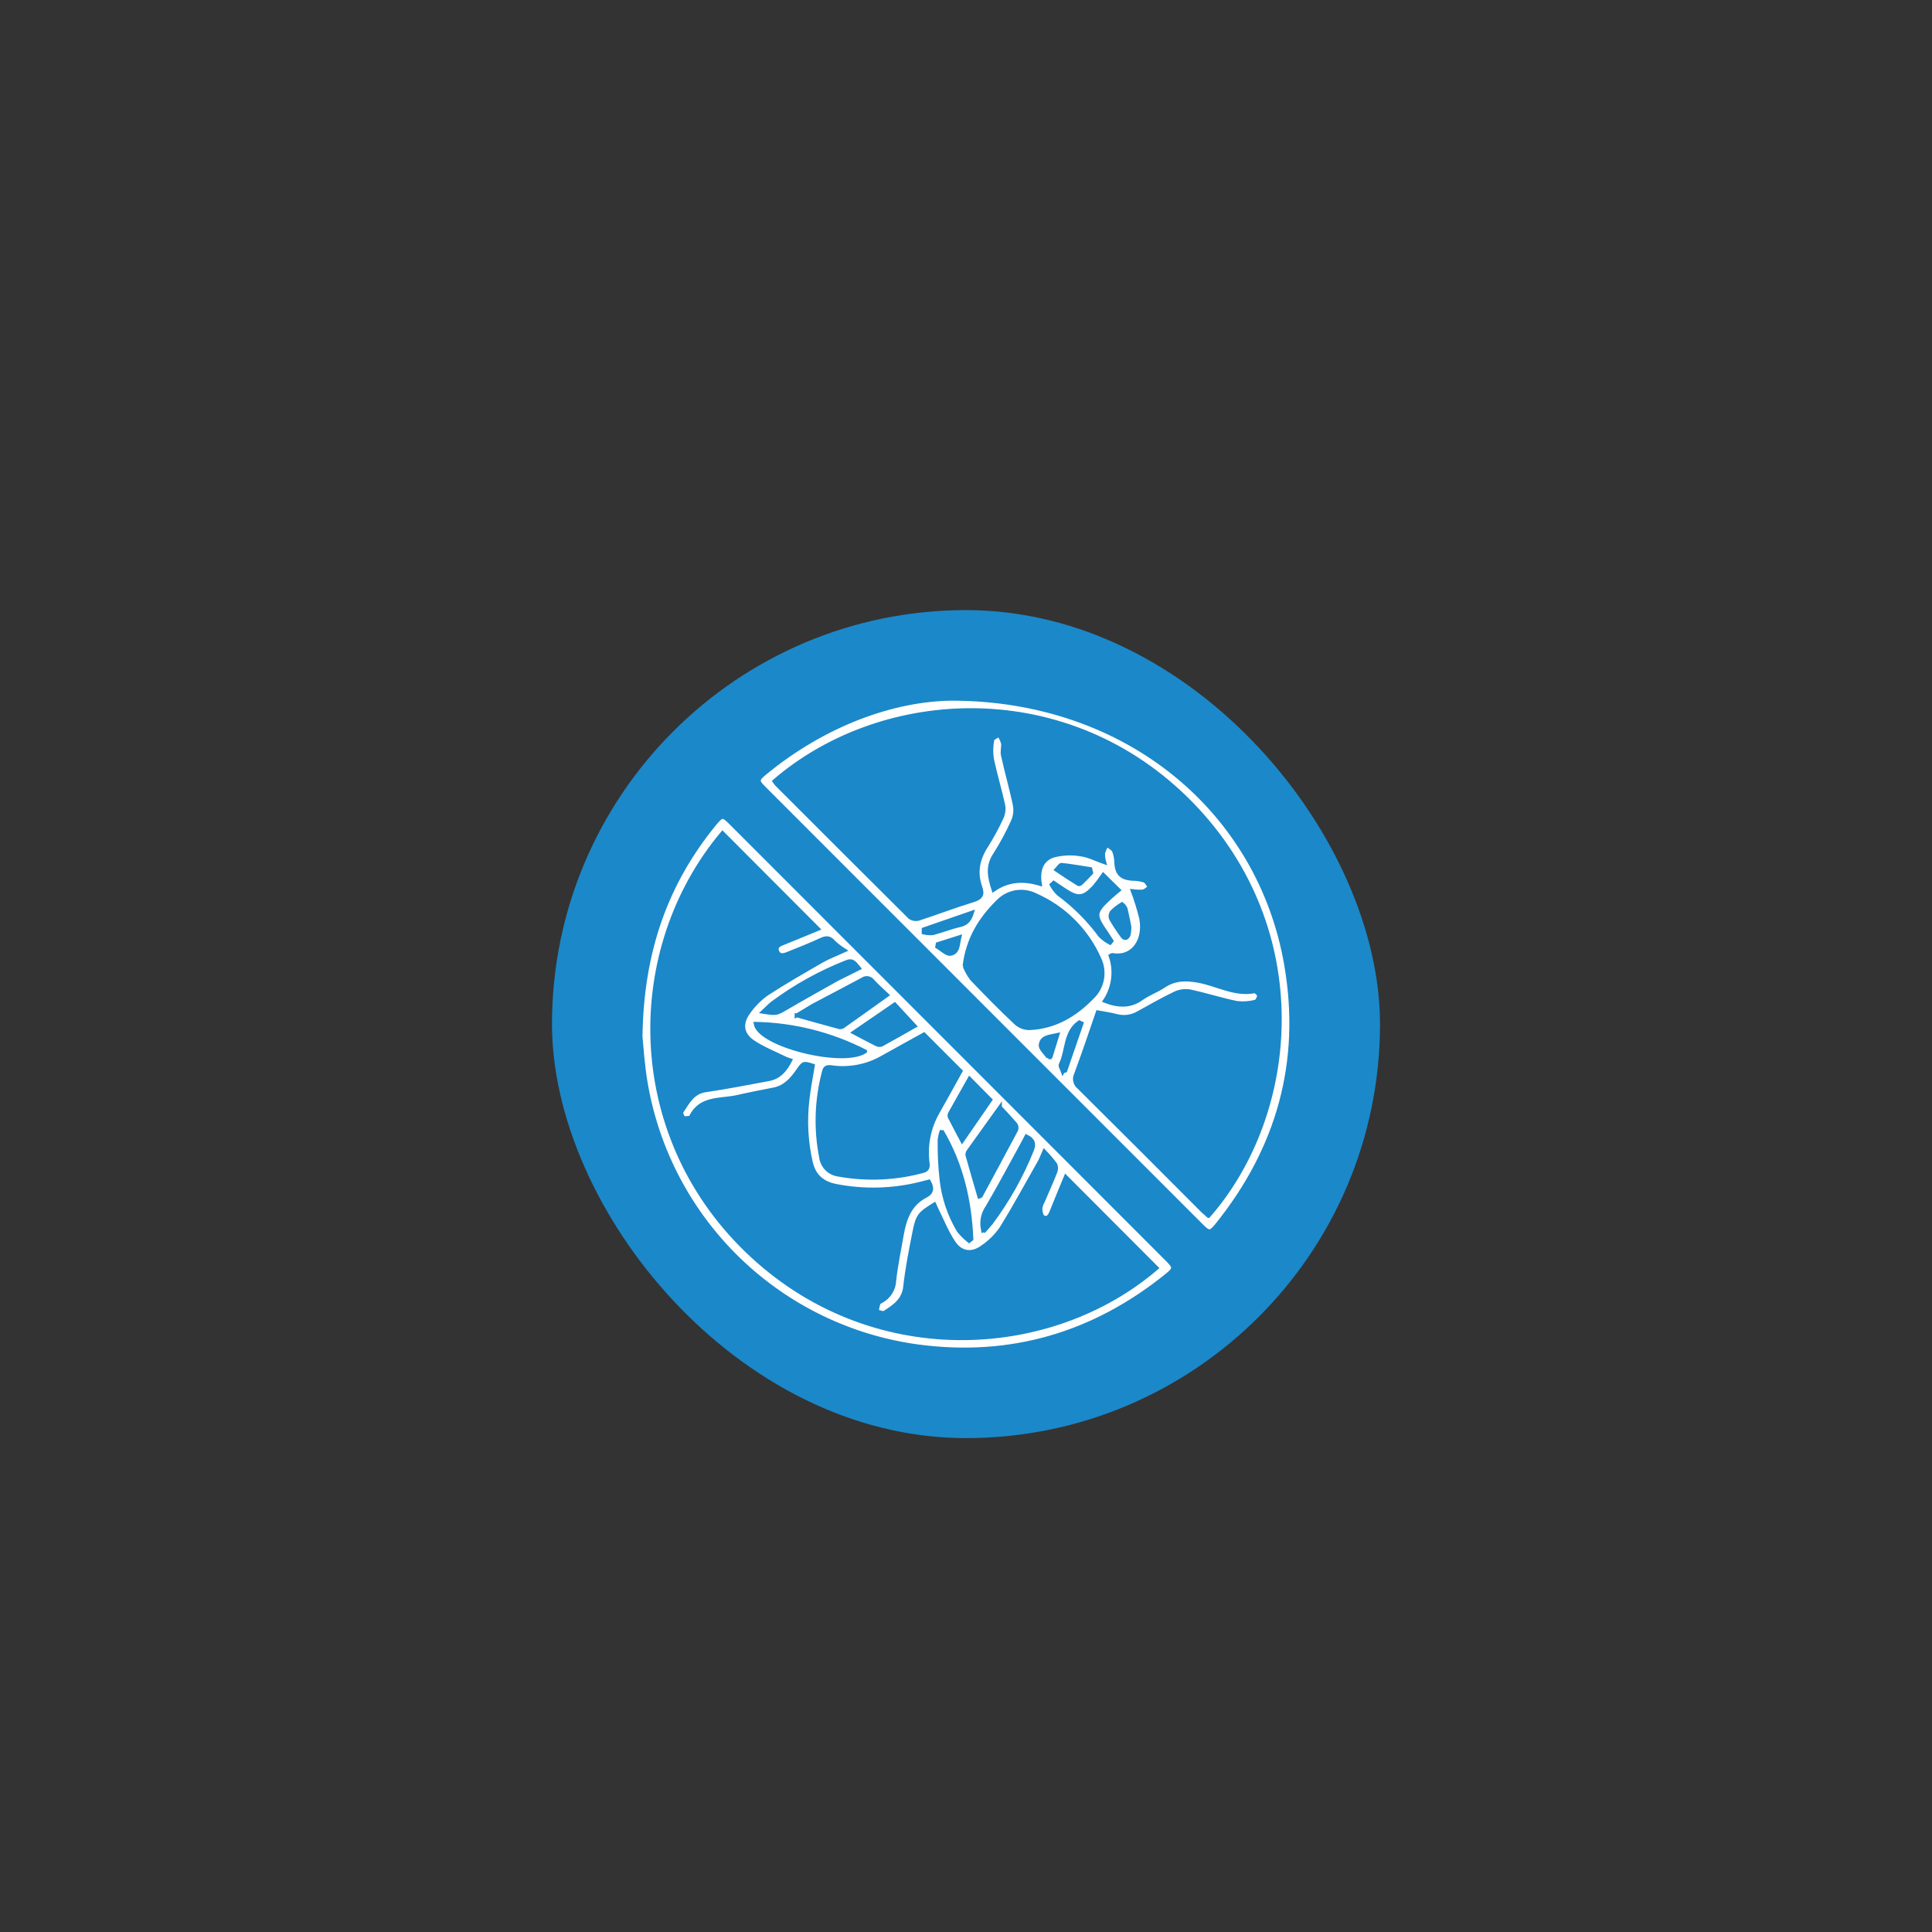 <?xml version="1.0" encoding="UTF-8"?>
<svg xmlns="http://www.w3.org/2000/svg" width="105" height="105" viewBox="0 0 105 105" fill="none">
  <rect x="0" y="0" width="105" height="105" fill="#333333" stroke="none"/>
  <rect x="30" y="33.158" width="45" height="45" rx="22.5" fill="#1B88C9"></rect>
  <path d="M52.494 34.768C56.627 34.768 60.667 35.994 64.103 38.291C67.539 40.588 70.216 43.852 71.797 47.671C73.377 51.489 73.79 55.691 72.982 59.745C72.174 63.798 70.182 67.52 67.258 70.441C64.334 73.362 60.61 75.35 56.556 76.154C52.502 76.958 48.301 76.542 44.483 74.957C40.666 73.373 37.404 70.692 35.111 67.254C32.818 63.816 31.596 59.775 31.599 55.642C31.605 50.104 33.809 44.795 37.727 40.881C41.645 36.967 46.956 34.768 52.494 34.768ZM72.757 55.671C72.763 50.298 70.635 45.143 66.84 41.34C63.045 37.537 57.895 35.397 52.523 35.391C47.15 35.385 41.995 37.514 38.192 41.308C34.389 45.103 32.249 50.253 32.243 55.626C32.218 66.778 41.314 75.899 52.476 75.911C57.847 75.909 62.998 73.777 66.799 69.983C70.601 66.188 72.744 61.042 72.757 55.671Z" fill="#1B88C9" stroke="#1B88C9" stroke-width="0.2"></path>
  <path d="M34.817 56.337C34.88 51.699 36.206 47.997 38.844 44.77C39.237 44.299 39.29 44.297 39.715 44.723L63.458 68.48C63.851 68.874 63.851 68.958 63.397 69.323C59.443 72.51 54.938 73.839 49.905 73.17C46.237 72.676 42.822 71.022 40.159 68.449C37.496 65.876 35.723 62.519 35.1 58.867C34.929 57.885 34.874 56.877 34.817 56.337ZM39.265 45.27C33.979 51.571 33.953 61.563 40.583 67.972C47.285 74.456 57.107 73.869 62.865 68.913L57.92 63.957C57.664 64.579 57.393 65.223 57.133 65.877C57.046 66.094 56.92 66.271 56.7 66.141C56.592 66.08 56.553 65.84 56.549 65.678C56.568 65.539 56.615 65.405 56.686 65.284C56.911 64.755 57.151 64.231 57.359 63.697C57.388 63.632 57.402 63.561 57.402 63.49C57.402 63.418 57.388 63.347 57.359 63.282C57.172 63.032 56.97 62.795 56.753 62.571C56.635 62.839 56.58 62.998 56.498 63.144C55.811 64.353 55.148 65.578 54.416 66.759C54.137 67.161 53.786 67.508 53.38 67.781C52.819 68.192 52.221 68.112 51.835 67.535C51.45 66.958 51.216 66.353 50.915 65.745C50.867 65.65 50.828 65.548 50.783 65.452C49.968 65.958 49.87 66.062 49.695 66.942C49.498 67.927 49.301 68.911 49.191 69.915C49.113 70.669 48.601 70.994 48.072 71.337C47.985 71.392 47.797 71.293 47.655 71.268C47.675 71.125 47.705 70.983 47.745 70.845C47.765 70.787 47.85 70.748 47.911 70.713C48.112 70.604 48.282 70.445 48.404 70.251C48.525 70.057 48.595 69.835 48.605 69.606C48.696 68.765 48.873 67.933 49.018 67.098C49.164 66.263 49.445 65.444 50.289 65.011C50.682 64.814 50.682 64.554 50.486 64.209L50.059 64.318C48.535 64.705 46.943 64.747 45.401 64.44C44.684 64.288 44.238 63.9 44.069 63.158C43.82 62.06 43.757 60.929 43.884 59.811C43.951 59.175 44.081 58.545 44.183 57.915C43.673 57.753 43.667 57.749 43.372 58.172C43.038 58.655 42.67 59.082 42.052 59.204C41.389 59.334 40.728 59.462 40.071 59.612C39.158 59.821 38.057 59.612 37.538 60.716C37.531 60.73 37.518 60.739 37.504 60.744C37.386 60.744 37.233 60.791 37.156 60.744C37.079 60.697 37.004 60.482 37.046 60.419C37.376 59.927 37.636 59.368 38.338 59.261C39.489 59.092 40.63 58.868 41.775 58.655C42.365 58.549 42.692 58.143 42.955 57.623C42.862 57.595 42.771 57.561 42.682 57.523C42.092 57.229 41.468 56.989 40.927 56.625C40.309 56.209 40.237 55.615 40.685 55.014C40.958 54.626 41.295 54.287 41.682 54.012C42.654 53.378 43.665 52.801 44.673 52.22C45.011 52.023 45.385 51.888 45.9 51.653C45.689 51.522 45.491 51.369 45.31 51.199C45.094 50.939 44.899 50.939 44.608 51.077C44.018 51.356 43.392 51.592 42.78 51.842C42.562 51.933 42.332 51.959 42.239 51.689C42.147 51.419 42.381 51.334 42.587 51.252C43.225 50.998 43.854 50.732 44.464 50.482L39.265 45.27ZM50.218 56.213C49.478 56.623 48.711 57.042 47.95 57.47C47.107 57.952 46.127 58.136 45.166 57.993C44.936 57.962 44.822 58.023 44.773 58.249C44.369 59.768 44.317 61.359 44.62 62.902C44.653 63.145 44.766 63.37 44.942 63.541C45.118 63.713 45.346 63.82 45.589 63.847C47.106 64.121 48.665 64.053 50.153 63.65C50.403 63.587 50.448 63.453 50.421 63.219C50.296 62.27 50.482 61.307 50.952 60.474C51.383 59.714 51.804 58.946 52.213 58.21L50.218 56.213ZM54.349 60.167C53.743 61.012 53.191 61.778 52.642 62.55C52.589 62.614 52.563 62.697 52.571 62.78C52.78 63.532 53.002 64.282 53.22 65.032C53.254 65.02 53.293 65.019 53.303 65.003C53.95 63.804 54.597 62.607 55.235 61.404C55.251 61.355 55.257 61.303 55.251 61.252C55.245 61.201 55.227 61.152 55.199 61.108C54.934 60.799 54.654 60.498 54.349 60.175V60.167ZM43.288 55.184C44.118 55.416 44.861 55.627 45.623 55.831C45.692 55.842 45.762 55.826 45.819 55.786C46.606 55.233 47.38 54.674 48.218 54.077C47.944 53.813 47.671 53.581 47.431 53.317C47.401 53.274 47.362 53.237 47.318 53.209C47.273 53.181 47.223 53.163 47.171 53.154C47.12 53.146 47.066 53.148 47.015 53.16C46.964 53.173 46.916 53.195 46.874 53.227C45.979 53.709 45.074 54.176 44.175 54.654C43.894 54.816 43.622 54.993 43.288 55.191V55.184ZM51.182 61.441C51.119 61.607 51.078 61.78 51.06 61.957C51.051 62.673 51.085 63.389 51.163 64.101C51.271 65.091 51.593 66.044 52.107 66.897C52.273 67.101 52.462 67.286 52.669 67.448L52.799 67.344C52.711 65.276 52.266 63.294 51.182 61.457V61.441ZM47.02 57.137C45.173 56.191 43.135 55.678 41.061 55.636C41.24 56.804 45.819 57.946 47.02 57.145V57.137ZM52.691 58.621C52.327 59.265 51.975 59.883 51.629 60.508C51.613 60.538 51.603 60.57 51.599 60.604C51.596 60.638 51.599 60.672 51.609 60.705C51.818 61.118 52.038 61.526 52.29 62.004L53.83 59.773L52.691 58.621ZM46.396 56.113C46.87 56.363 47.248 56.566 47.631 56.757C47.673 56.779 47.719 56.793 47.766 56.798C47.814 56.802 47.861 56.797 47.907 56.782C48.532 56.442 49.15 56.086 49.719 55.764L48.627 54.583L46.396 56.113ZM46.687 52.616C46.479 52.388 46.374 52.13 46.006 52.282C44.574 52.845 43.222 53.595 41.985 54.512C41.81 54.648 41.661 54.812 41.466 54.993C42.21 55.111 42.2 55.097 42.745 54.782C43.663 54.246 44.59 53.729 45.52 53.207C45.898 53.014 46.284 52.833 46.693 52.624L46.687 52.616ZM53.444 66.95C53.616 66.753 53.751 66.611 53.871 66.458C54.775 65.246 55.518 63.923 56.083 62.52C56.246 62.138 56.132 61.929 55.782 61.756C55.711 61.888 55.646 62.012 55.585 62.134C54.947 63.292 54.332 64.461 53.661 65.599C53.523 65.794 53.432 66.018 53.395 66.254C53.359 66.49 53.378 66.731 53.45 66.958L53.444 66.95Z" fill="white" stroke="#1B88C9" stroke-width="0.2"></path>
  <path d="M51.709 37.98C61.219 37.98 68.464 44.047 69.901 52.471C70.796 57.717 69.474 62.421 66.146 66.564C65.784 67.015 65.706 67.015 65.304 66.615L41.524 42.827C41.142 42.444 41.146 42.368 41.577 42.015C44.81 39.359 48.521 38.024 51.709 37.98ZM65.68 66.088C70.58 60.481 71.432 50.532 64.753 43.681C58.106 36.866 48.027 37.34 42.079 42.456C42.117 42.514 42.158 42.569 42.203 42.622C44.614 45.035 47.028 47.444 49.446 49.85C49.515 49.899 49.594 49.932 49.677 49.947C49.761 49.962 49.846 49.958 49.928 49.935C50.924 49.612 51.896 49.236 52.907 48.929C53.324 48.801 53.425 48.612 53.287 48.224C53 47.42 53.145 46.686 53.606 45.977C53.913 45.49 54.188 44.985 54.43 44.463C54.534 44.247 54.569 44.004 54.531 43.768C54.348 42.927 54.094 42.1 53.917 41.257C53.863 40.912 53.869 40.56 53.934 40.217C53.95 40.111 54.167 40.034 54.291 39.944C54.385 40.079 54.457 40.228 54.503 40.387C54.535 40.605 54.446 40.844 54.503 41.056C54.7 41.966 54.965 42.866 55.152 43.779C55.202 44.07 55.163 44.368 55.042 44.636C54.76 45.267 54.431 45.876 54.058 46.458C53.641 47.092 53.773 47.692 53.995 48.364C54.782 47.814 55.617 47.773 56.52 48.041C56.402 47.318 56.599 46.735 57.217 46.517C57.709 46.379 58.226 46.353 58.73 46.44C59.155 46.489 59.558 46.708 60.021 46.869C59.976 46.708 59.954 46.542 59.956 46.375C60.001 46.216 60.067 46.064 60.153 45.922C60.29 46.032 60.487 46.119 60.546 46.261C60.624 46.477 60.664 46.706 60.664 46.936C60.706 47.485 60.957 47.724 61.512 47.765C61.742 47.763 61.971 47.796 62.191 47.864C62.315 47.909 62.388 48.096 62.48 48.218C62.36 48.297 62.25 48.415 62.12 48.444C61.933 48.458 61.745 48.452 61.559 48.427C61.74 48.913 61.892 49.408 62.016 49.911C62.238 51.093 61.585 52.099 60.442 51.894C60.422 51.894 60.395 51.918 60.351 51.944C60.492 52.349 60.538 52.782 60.484 53.208C60.43 53.634 60.278 54.041 60.04 54.399C60.767 54.681 61.418 54.718 62.044 54.267C62.416 54.003 62.862 53.846 63.244 53.592C63.834 53.198 64.424 53.184 65.127 53.31C66.142 53.495 67.095 54.086 68.177 53.881C68.246 53.869 68.421 54.033 68.419 54.109C68.419 54.226 68.313 54.423 68.222 54.438C67.893 54.521 67.552 54.543 67.215 54.503C66.359 54.326 65.522 54.056 64.667 53.873C64.392 53.828 64.11 53.867 63.858 53.985C63.171 54.314 62.51 54.694 61.843 55.062C61.668 55.162 61.475 55.226 61.275 55.251C61.075 55.276 60.872 55.262 60.678 55.208C60.349 55.126 60.011 55.074 59.657 55.011C59.263 56.159 58.887 57.276 58.476 58.38C58.416 58.499 58.399 58.635 58.428 58.765C58.457 58.894 58.53 59.01 58.635 59.091C60.883 61.323 63.123 63.561 65.357 65.804C65.466 65.899 65.572 65.991 65.676 66.088H65.68ZM52.419 52.501C52.519 52.751 52.651 52.988 52.813 53.204C53.6 54.023 54.387 54.83 55.221 55.61C55.418 55.783 55.67 55.88 55.932 55.884C57.309 55.831 58.429 55.171 59.361 54.206C59.642 53.94 59.831 53.591 59.9 53.21C59.968 52.83 59.914 52.437 59.743 52.089C59.058 50.55 57.824 49.322 56.282 48.645C55.956 48.48 55.586 48.422 55.224 48.479C54.863 48.536 54.529 48.705 54.269 48.962C53.283 49.913 52.588 51.04 52.415 52.509L52.419 52.501ZM57.264 47.972L57.144 48.082C57.243 48.265 57.368 48.432 57.516 48.578C58.385 49.217 59.154 49.984 59.794 50.853C59.952 51.009 60.132 51.142 60.328 51.246L60.416 51.14L60.145 50.719C60.048 50.575 59.948 50.435 59.857 50.287C59.568 49.805 59.568 49.583 59.938 49.163C60.212 48.885 60.502 48.622 60.806 48.375L59.96 47.541C59.804 47.772 59.636 47.995 59.456 48.208C58.883 48.816 58.584 48.844 57.882 48.383L57.264 47.972ZM59.31 47.436L59.261 47.227C58.736 47.147 58.21 47.05 57.687 46.997C57.604 46.997 57.502 47.176 57.407 47.271C57.801 47.539 58.212 47.808 58.62 48.058C58.645 48.074 58.732 48.031 58.767 47.993C58.944 47.826 59.123 47.633 59.306 47.444L59.31 47.436ZM61.388 50.376C61.331 50.1 61.266 49.734 61.174 49.376C61.13 49.279 61.062 49.195 60.977 49.132C60.772 49.254 60.583 49.401 60.414 49.571C60.378 49.625 60.356 49.687 60.35 49.751C60.344 49.816 60.354 49.881 60.379 49.941C60.567 50.262 60.771 50.574 60.991 50.874C61.134 51.071 61.266 50.984 61.341 50.815C61.374 50.674 61.389 50.529 61.384 50.384L61.388 50.376ZM50.194 50.506V50.685C50.357 50.724 50.526 50.737 50.694 50.723C51.189 50.593 51.677 50.396 52.171 50.285C52.543 50.203 52.71 49.992 52.834 49.592L50.194 50.506ZM57.764 58.227L57.899 58.193L58.787 55.616L58.657 55.557C57.87 56.096 58.012 57.101 57.644 57.851C57.596 57.943 57.716 58.107 57.76 58.235L57.764 58.227ZM52.15 50.927L50.957 51.306L50.93 51.451C51.17 51.589 51.425 51.861 51.644 51.845C52.087 51.782 52.053 51.331 52.15 50.927ZM56.973 57.465L57.108 57.423L57.474 56.242C57.047 56.335 56.599 56.343 56.553 56.797C56.54 57.004 56.829 57.25 56.978 57.465H56.973Z" fill="white" stroke="#1B88C9" stroke-width="0.2"></path>
</svg>
